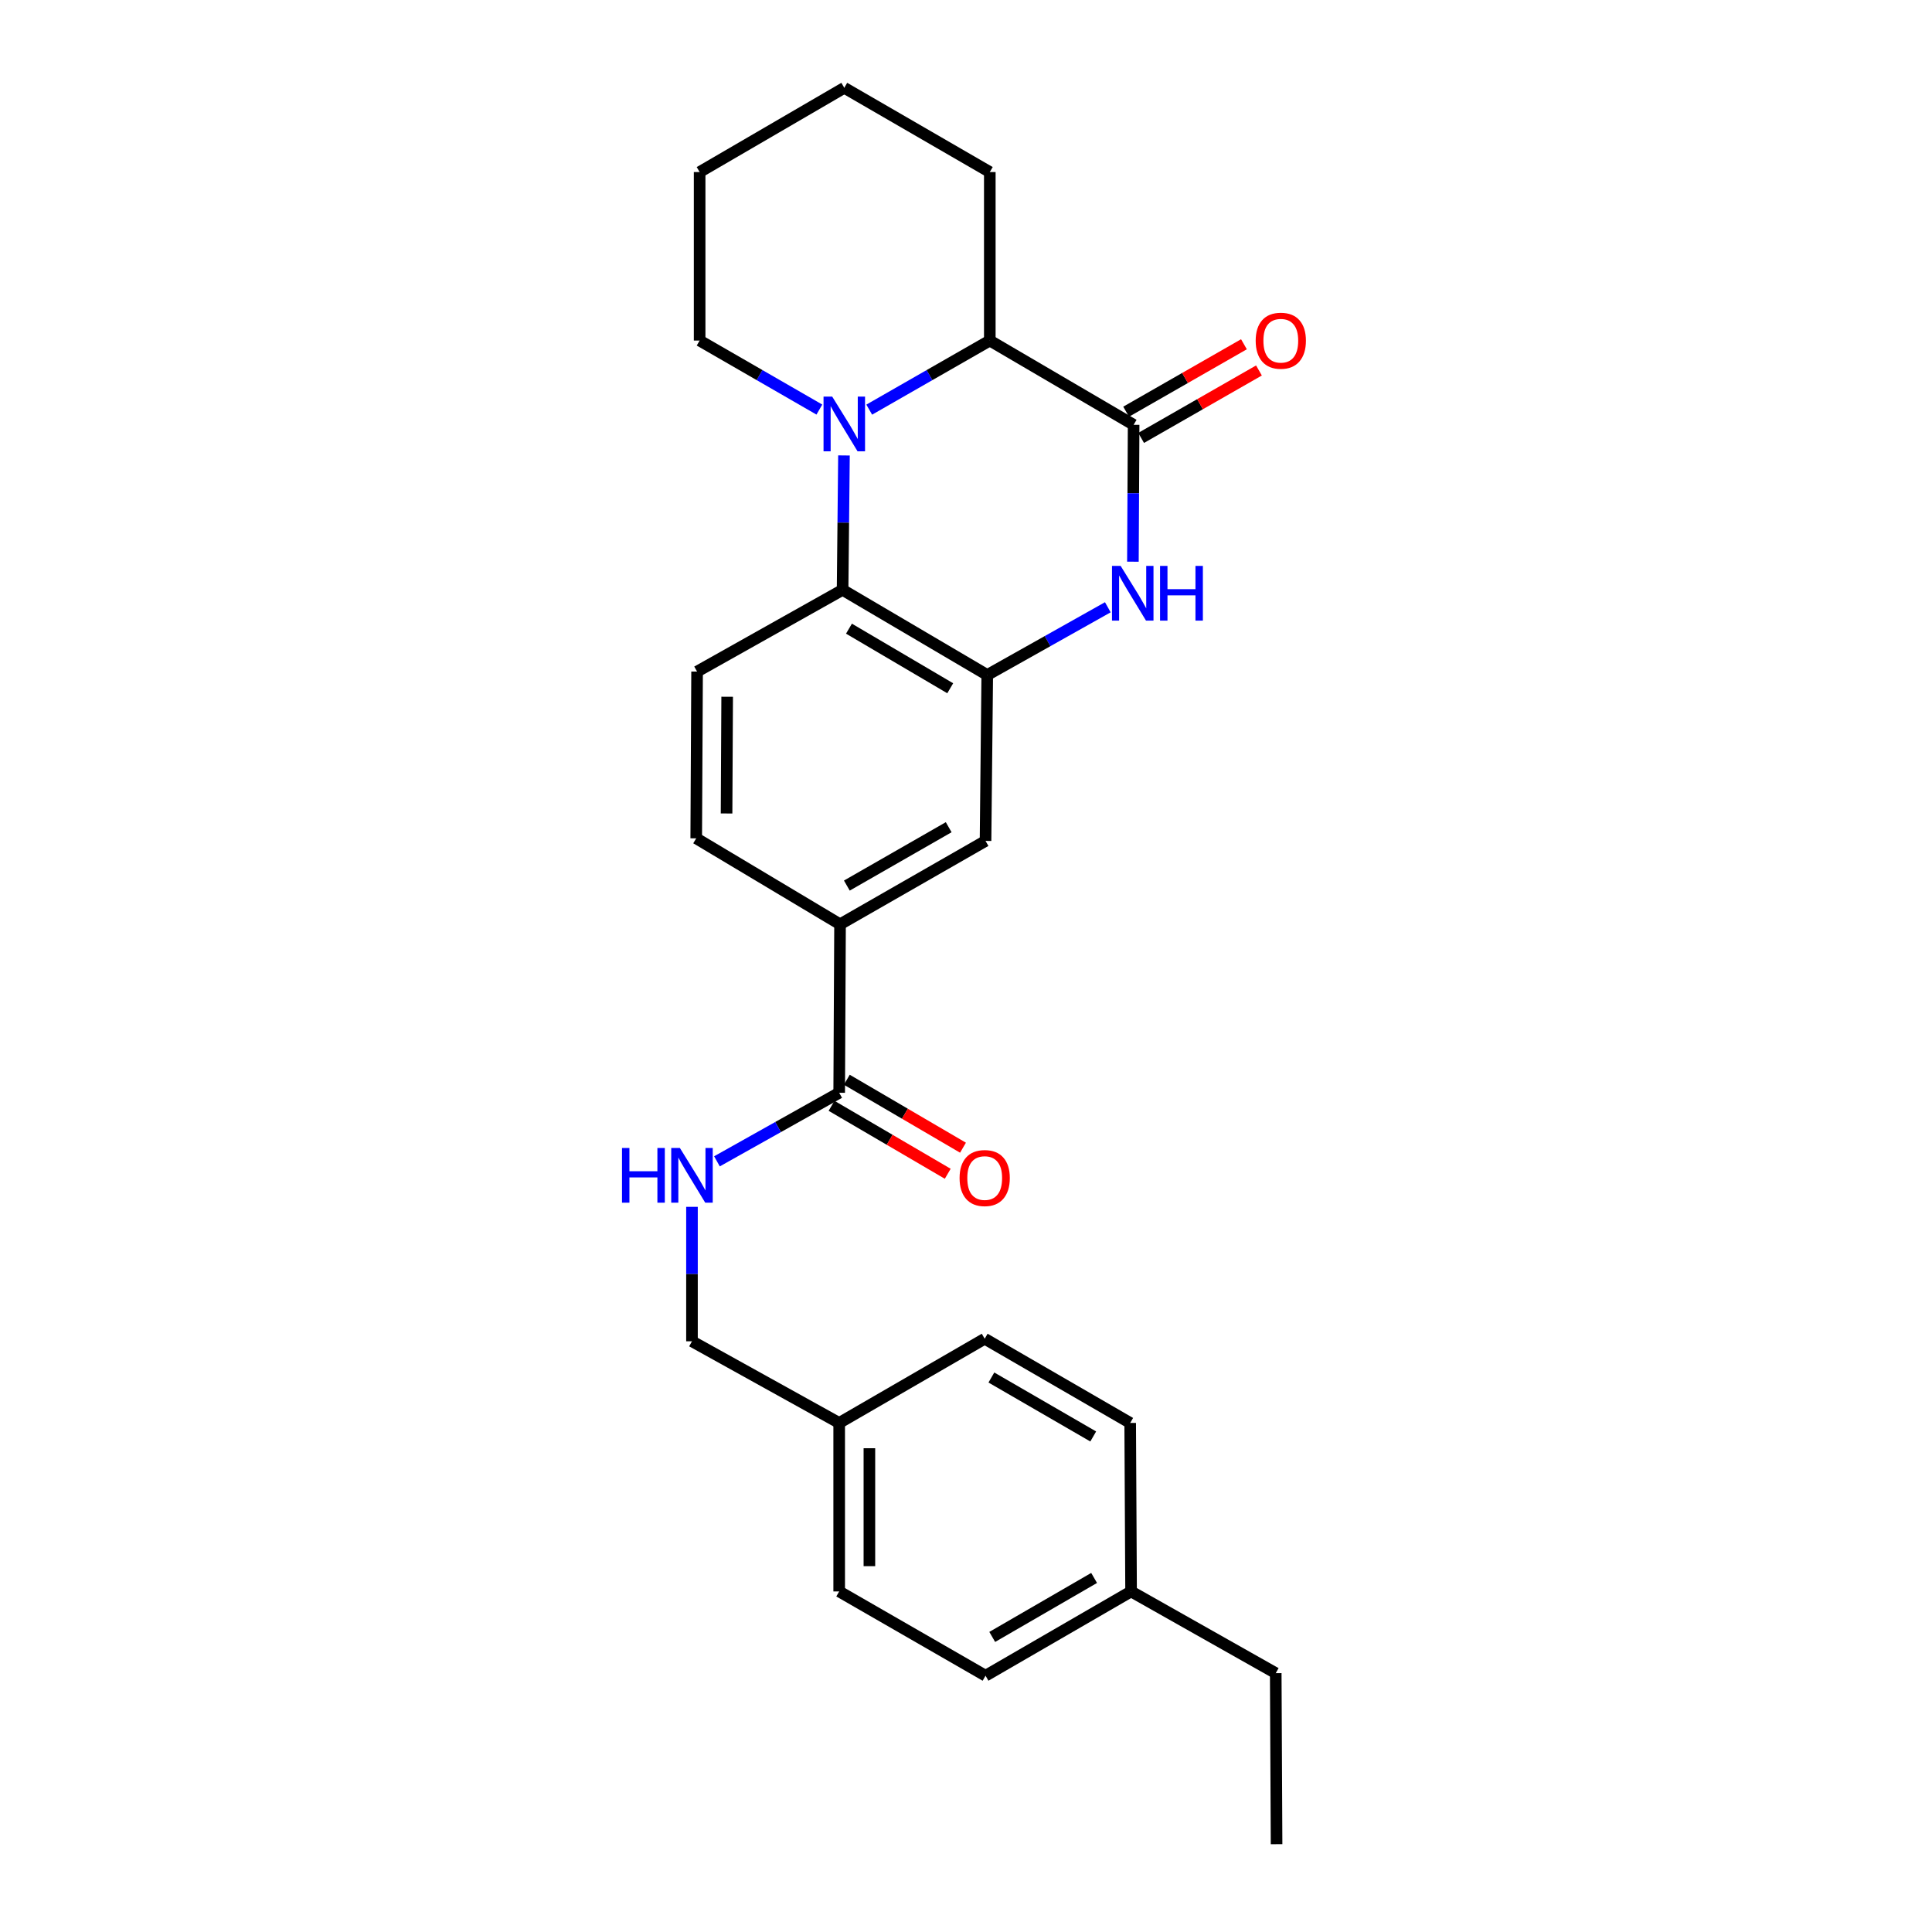 <?xml version='1.0' encoding='iso-8859-1'?>
<svg version='1.1' baseProfile='full'
              xmlns='http://www.w3.org/2000/svg'
                      xmlns:rdkit='http://www.rdkit.org/xml'
                      xmlns:xlink='http://www.w3.org/1999/xlink'
                  xml:space='preserve'
width='1000px' height='1000px' viewBox='0 0 1000 1000'>
<!-- END OF HEADER -->
<rect style='opacity:1.0;fill:#FFFFFF;stroke:none' width='1000' height='1000' x='0' y='0'> </rect>
<path class='bond-3' d='M 436.835,235.735 L 436.48,270.522' style='fill:none;fill-rule:evenodd;stroke:#0000FF;stroke-width:6px;stroke-linecap:butt;stroke-linejoin:miter;stroke-opacity:1' />
<path class='bond-3' d='M 436.48,270.522 L 436.125,305.308' style='fill:none;fill-rule:evenodd;stroke:#000000;stroke-width:6px;stroke-linecap:butt;stroke-linejoin:miter;stroke-opacity:1' />
<path class='bond-4' d='M 449.912,212.031 L 481.115,194.151' style='fill:none;fill-rule:evenodd;stroke:#0000FF;stroke-width:6px;stroke-linecap:butt;stroke-linejoin:miter;stroke-opacity:1' />
<path class='bond-4' d='M 481.115,194.151 L 512.318,176.272' style='fill:none;fill-rule:evenodd;stroke:#000000;stroke-width:6px;stroke-linecap:butt;stroke-linejoin:miter;stroke-opacity:1' />
<path class='bond-13' d='M 424.102,211.993 L 393.115,194.132' style='fill:none;fill-rule:evenodd;stroke:#0000FF;stroke-width:6px;stroke-linecap:butt;stroke-linejoin:miter;stroke-opacity:1' />
<path class='bond-13' d='M 393.115,194.132 L 362.129,176.272' style='fill:none;fill-rule:evenodd;stroke:#000000;stroke-width:6px;stroke-linecap:butt;stroke-linejoin:miter;stroke-opacity:1' />
<path class='bond-0' d='M 586.765,219.88 L 512.318,176.272' style='fill:none;fill-rule:evenodd;stroke:#000000;stroke-width:6px;stroke-linecap:butt;stroke-linejoin:miter;stroke-opacity:1' />
<path class='bond-1' d='M 586.765,219.88 L 586.578,255.306' style='fill:none;fill-rule:evenodd;stroke:#000000;stroke-width:6px;stroke-linecap:butt;stroke-linejoin:miter;stroke-opacity:1' />
<path class='bond-1' d='M 586.578,255.306 L 586.391,290.731' style='fill:none;fill-rule:evenodd;stroke:#0000FF;stroke-width:6px;stroke-linecap:butt;stroke-linejoin:miter;stroke-opacity:1' />
<path class='bond-10' d='M 590.65,226.665 L 621.14,209.21' style='fill:none;fill-rule:evenodd;stroke:#000000;stroke-width:6px;stroke-linecap:butt;stroke-linejoin:miter;stroke-opacity:1' />
<path class='bond-10' d='M 621.14,209.21 L 651.631,191.755' style='fill:none;fill-rule:evenodd;stroke:#FF0000;stroke-width:6px;stroke-linecap:butt;stroke-linejoin:miter;stroke-opacity:1' />
<path class='bond-10' d='M 582.881,213.095 L 613.372,195.64' style='fill:none;fill-rule:evenodd;stroke:#000000;stroke-width:6px;stroke-linecap:butt;stroke-linejoin:miter;stroke-opacity:1' />
<path class='bond-10' d='M 613.372,195.64 L 643.863,178.185' style='fill:none;fill-rule:evenodd;stroke:#FF0000;stroke-width:6px;stroke-linecap:butt;stroke-linejoin:miter;stroke-opacity:1' />
<path class='bond-26' d='M 573.405,314.318 L 542.202,331.847' style='fill:none;fill-rule:evenodd;stroke:#0000FF;stroke-width:6px;stroke-linecap:butt;stroke-linejoin:miter;stroke-opacity:1' />
<path class='bond-26' d='M 542.202,331.847 L 510.998,349.377' style='fill:none;fill-rule:evenodd;stroke:#000000;stroke-width:6px;stroke-linecap:butt;stroke-linejoin:miter;stroke-opacity:1' />
<path class='bond-2' d='M 510.998,349.377 L 436.125,305.308' style='fill:none;fill-rule:evenodd;stroke:#000000;stroke-width:6px;stroke-linecap:butt;stroke-linejoin:miter;stroke-opacity:1' />
<path class='bond-2' d='M 491.835,356.242 L 439.424,325.394' style='fill:none;fill-rule:evenodd;stroke:#000000;stroke-width:6px;stroke-linecap:butt;stroke-linejoin:miter;stroke-opacity:1' />
<path class='bond-7' d='M 510.998,349.377 L 510.112,435.256' style='fill:none;fill-rule:evenodd;stroke:#000000;stroke-width:6px;stroke-linecap:butt;stroke-linejoin:miter;stroke-opacity:1' />
<path class='bond-8' d='M 436.125,305.308 L 360.809,347.613' style='fill:none;fill-rule:evenodd;stroke:#000000;stroke-width:6px;stroke-linecap:butt;stroke-linejoin:miter;stroke-opacity:1' />
<path class='bond-21' d='M 512.318,176.272 L 512.318,89.054' style='fill:none;fill-rule:evenodd;stroke:#000000;stroke-width:6px;stroke-linecap:butt;stroke-linejoin:miter;stroke-opacity:1' />
<path class='bond-5' d='M 434.361,565.621 L 434.804,478.413' style='fill:none;fill-rule:evenodd;stroke:#000000;stroke-width:6px;stroke-linecap:butt;stroke-linejoin:miter;stroke-opacity:1' />
<path class='bond-9' d='M 434.361,565.621 L 402.726,583.363' style='fill:none;fill-rule:evenodd;stroke:#000000;stroke-width:6px;stroke-linecap:butt;stroke-linejoin:miter;stroke-opacity:1' />
<path class='bond-9' d='M 402.726,583.363 L 371.092,601.104' style='fill:none;fill-rule:evenodd;stroke:#0000FF;stroke-width:6px;stroke-linecap:butt;stroke-linejoin:miter;stroke-opacity:1' />
<path class='bond-12' d='M 430.414,572.37 L 460.481,589.956' style='fill:none;fill-rule:evenodd;stroke:#000000;stroke-width:6px;stroke-linecap:butt;stroke-linejoin:miter;stroke-opacity:1' />
<path class='bond-12' d='M 460.481,589.956 L 490.549,607.542' style='fill:none;fill-rule:evenodd;stroke:#FF0000;stroke-width:6px;stroke-linecap:butt;stroke-linejoin:miter;stroke-opacity:1' />
<path class='bond-12' d='M 438.308,558.873 L 468.376,576.459' style='fill:none;fill-rule:evenodd;stroke:#000000;stroke-width:6px;stroke-linecap:butt;stroke-linejoin:miter;stroke-opacity:1' />
<path class='bond-12' d='M 468.376,576.459 L 498.443,594.045' style='fill:none;fill-rule:evenodd;stroke:#FF0000;stroke-width:6px;stroke-linecap:butt;stroke-linejoin:miter;stroke-opacity:1' />
<path class='bond-6' d='M 434.804,478.413 L 360.366,433.918' style='fill:none;fill-rule:evenodd;stroke:#000000;stroke-width:6px;stroke-linecap:butt;stroke-linejoin:miter;stroke-opacity:1' />
<path class='bond-28' d='M 434.804,478.413 L 510.112,435.256' style='fill:none;fill-rule:evenodd;stroke:#000000;stroke-width:6px;stroke-linecap:butt;stroke-linejoin:miter;stroke-opacity:1' />
<path class='bond-28' d='M 438.326,458.373 L 491.041,428.163' style='fill:none;fill-rule:evenodd;stroke:#000000;stroke-width:6px;stroke-linecap:butt;stroke-linejoin:miter;stroke-opacity:1' />
<path class='bond-11' d='M 360.809,347.613 L 360.366,433.918' style='fill:none;fill-rule:evenodd;stroke:#000000;stroke-width:6px;stroke-linecap:butt;stroke-linejoin:miter;stroke-opacity:1' />
<path class='bond-11' d='M 376.379,360.639 L 376.068,421.053' style='fill:none;fill-rule:evenodd;stroke:#000000;stroke-width:6px;stroke-linecap:butt;stroke-linejoin:miter;stroke-opacity:1' />
<path class='bond-14' d='M 358.168,624.66 L 358.168,659.455' style='fill:none;fill-rule:evenodd;stroke:#0000FF;stroke-width:6px;stroke-linecap:butt;stroke-linejoin:miter;stroke-opacity:1' />
<path class='bond-14' d='M 358.168,659.455 L 358.168,694.249' style='fill:none;fill-rule:evenodd;stroke:#000000;stroke-width:6px;stroke-linecap:butt;stroke-linejoin:miter;stroke-opacity:1' />
<path class='bond-23' d='M 362.129,176.272 L 362.129,89.054' style='fill:none;fill-rule:evenodd;stroke:#000000;stroke-width:6px;stroke-linecap:butt;stroke-linejoin:miter;stroke-opacity:1' />
<path class='bond-15' d='M 358.168,694.249 L 434.361,736.52' style='fill:none;fill-rule:evenodd;stroke:#000000;stroke-width:6px;stroke-linecap:butt;stroke-linejoin:miter;stroke-opacity:1' />
<path class='bond-17' d='M 434.361,736.52 L 509.677,692.929' style='fill:none;fill-rule:evenodd;stroke:#000000;stroke-width:6px;stroke-linecap:butt;stroke-linejoin:miter;stroke-opacity:1' />
<path class='bond-18' d='M 434.361,736.52 L 434.361,823.728' style='fill:none;fill-rule:evenodd;stroke:#000000;stroke-width:6px;stroke-linecap:butt;stroke-linejoin:miter;stroke-opacity:1' />
<path class='bond-18' d='M 449.998,749.601 L 449.998,810.647' style='fill:none;fill-rule:evenodd;stroke:#000000;stroke-width:6px;stroke-linecap:butt;stroke-linejoin:miter;stroke-opacity:1' />
<path class='bond-16' d='M 585.445,823.728 L 510.112,867.346' style='fill:none;fill-rule:evenodd;stroke:#000000;stroke-width:6px;stroke-linecap:butt;stroke-linejoin:miter;stroke-opacity:1' />
<path class='bond-16' d='M 566.31,816.739 L 513.577,847.271' style='fill:none;fill-rule:evenodd;stroke:#000000;stroke-width:6px;stroke-linecap:butt;stroke-linejoin:miter;stroke-opacity:1' />
<path class='bond-22' d='M 585.445,823.728 L 660.318,866.025' style='fill:none;fill-rule:evenodd;stroke:#000000;stroke-width:6px;stroke-linecap:butt;stroke-linejoin:miter;stroke-opacity:1' />
<path class='bond-29' d='M 585.445,823.728 L 584.984,736.52' style='fill:none;fill-rule:evenodd;stroke:#000000;stroke-width:6px;stroke-linecap:butt;stroke-linejoin:miter;stroke-opacity:1' />
<path class='bond-19' d='M 509.677,692.929 L 584.984,736.52' style='fill:none;fill-rule:evenodd;stroke:#000000;stroke-width:6px;stroke-linecap:butt;stroke-linejoin:miter;stroke-opacity:1' />
<path class='bond-19' d='M 513.14,713 L 565.855,743.514' style='fill:none;fill-rule:evenodd;stroke:#000000;stroke-width:6px;stroke-linecap:butt;stroke-linejoin:miter;stroke-opacity:1' />
<path class='bond-20' d='M 434.361,823.728 L 510.112,867.346' style='fill:none;fill-rule:evenodd;stroke:#000000;stroke-width:6px;stroke-linecap:butt;stroke-linejoin:miter;stroke-opacity:1' />
<path class='bond-27' d='M 512.318,89.054 L 437.002,45.455' style='fill:none;fill-rule:evenodd;stroke:#000000;stroke-width:6px;stroke-linecap:butt;stroke-linejoin:miter;stroke-opacity:1' />
<path class='bond-25' d='M 660.318,866.025 L 660.752,954.545' style='fill:none;fill-rule:evenodd;stroke:#000000;stroke-width:6px;stroke-linecap:butt;stroke-linejoin:miter;stroke-opacity:1' />
<path class='bond-24' d='M 362.129,89.054 L 437.002,45.455' style='fill:none;fill-rule:evenodd;stroke:#000000;stroke-width:6px;stroke-linecap:butt;stroke-linejoin:miter;stroke-opacity:1' />
<path  class='atom-0' d='M 430.742 205.268
L 440.022 220.268
Q 440.942 221.748, 442.422 224.428
Q 443.902 227.108, 443.982 227.268
L 443.982 205.268
L 447.742 205.268
L 447.742 233.588
L 443.862 233.588
L 433.902 217.188
Q 432.742 215.268, 431.502 213.068
Q 430.302 210.868, 429.942 210.188
L 429.942 233.588
L 426.262 233.588
L 426.262 205.268
L 430.742 205.268
' fill='#0000FF'/>
<path  class='atom-2' d='M 580.045 292.911
L 589.325 307.911
Q 590.245 309.391, 591.725 312.071
Q 593.205 314.751, 593.285 314.911
L 593.285 292.911
L 597.045 292.911
L 597.045 321.231
L 593.165 321.231
L 583.205 304.831
Q 582.045 302.911, 580.805 300.711
Q 579.605 298.511, 579.245 297.831
L 579.245 321.231
L 575.565 321.231
L 575.565 292.911
L 580.045 292.911
' fill='#0000FF'/>
<path  class='atom-2' d='M 600.445 292.911
L 604.285 292.911
L 604.285 304.951
L 618.765 304.951
L 618.765 292.911
L 622.605 292.911
L 622.605 321.231
L 618.765 321.231
L 618.765 308.151
L 604.285 308.151
L 604.285 321.231
L 600.445 321.231
L 600.445 292.911
' fill='#0000FF'/>
<path  class='atom-10' d='M 321.948 594.193
L 325.788 594.193
L 325.788 606.233
L 340.268 606.233
L 340.268 594.193
L 344.108 594.193
L 344.108 622.513
L 340.268 622.513
L 340.268 609.433
L 325.788 609.433
L 325.788 622.513
L 321.948 622.513
L 321.948 594.193
' fill='#0000FF'/>
<path  class='atom-10' d='M 351.908 594.193
L 361.188 609.193
Q 362.108 610.673, 363.588 613.353
Q 365.068 616.033, 365.148 616.193
L 365.148 594.193
L 368.908 594.193
L 368.908 622.513
L 365.028 622.513
L 355.068 606.113
Q 353.908 604.193, 352.668 601.993
Q 351.468 599.793, 351.108 599.113
L 351.108 622.513
L 347.428 622.513
L 347.428 594.193
L 351.908 594.193
' fill='#0000FF'/>
<path  class='atom-11' d='M 649.941 176.352
Q 649.941 169.552, 653.301 165.752
Q 656.661 161.952, 662.941 161.952
Q 669.221 161.952, 672.581 165.752
Q 675.941 169.552, 675.941 176.352
Q 675.941 183.232, 672.541 187.152
Q 669.141 191.032, 662.941 191.032
Q 656.701 191.032, 653.301 187.152
Q 649.941 183.272, 649.941 176.352
M 662.941 187.832
Q 667.261 187.832, 669.581 184.952
Q 671.941 182.032, 671.941 176.352
Q 671.941 170.792, 669.581 167.992
Q 667.261 165.152, 662.941 165.152
Q 658.621 165.152, 656.261 167.952
Q 653.941 170.752, 653.941 176.352
Q 653.941 182.072, 656.261 184.952
Q 658.621 187.832, 662.941 187.832
' fill='#FF0000'/>
<path  class='atom-13' d='M 496.677 609.753
Q 496.677 602.953, 500.037 599.153
Q 503.397 595.353, 509.677 595.353
Q 515.957 595.353, 519.317 599.153
Q 522.677 602.953, 522.677 609.753
Q 522.677 616.633, 519.277 620.553
Q 515.877 624.433, 509.677 624.433
Q 503.437 624.433, 500.037 620.553
Q 496.677 616.673, 496.677 609.753
M 509.677 621.233
Q 513.997 621.233, 516.317 618.353
Q 518.677 615.433, 518.677 609.753
Q 518.677 604.193, 516.317 601.393
Q 513.997 598.553, 509.677 598.553
Q 505.357 598.553, 502.997 601.353
Q 500.677 604.153, 500.677 609.753
Q 500.677 615.473, 502.997 618.353
Q 505.357 621.233, 509.677 621.233
' fill='#FF0000'/>
</svg>
